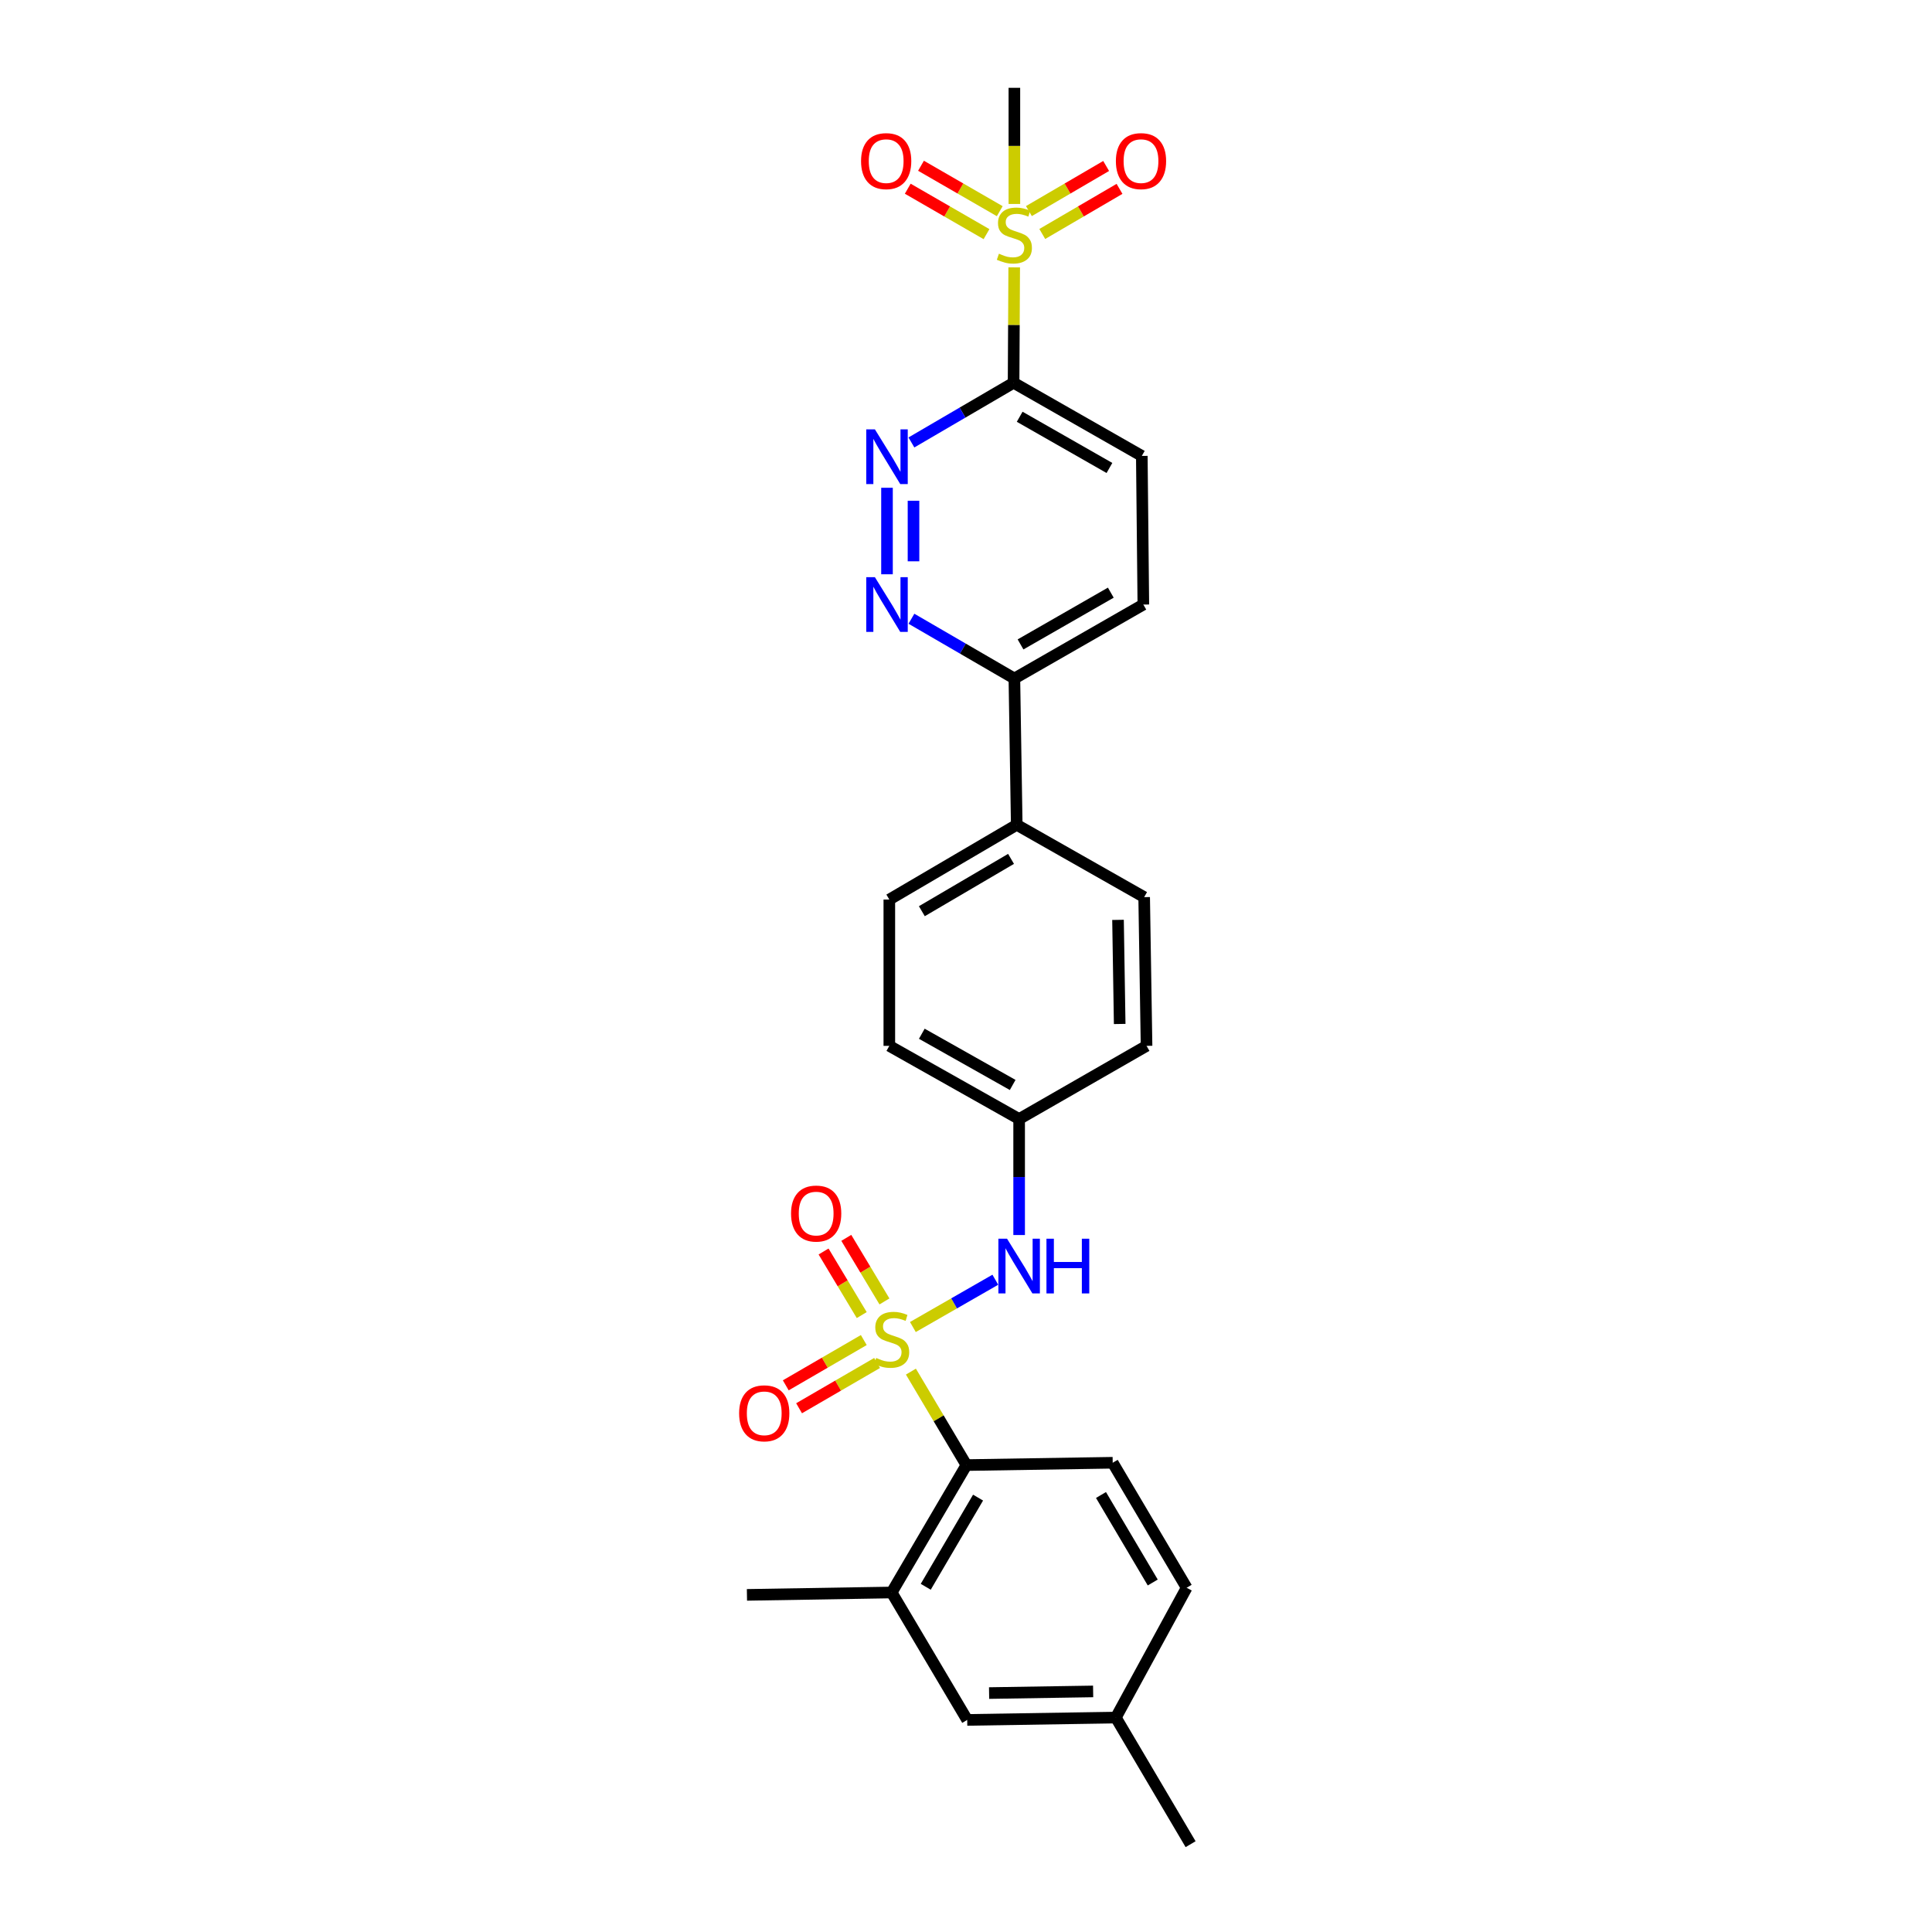 <?xml version='1.0' encoding='iso-8859-1'?>
<svg version='1.1' baseProfile='full'
              xmlns='http://www.w3.org/2000/svg'
                      xmlns:rdkit='http://www.rdkit.org/xml'
                      xmlns:xlink='http://www.w3.org/1999/xlink'
                  xml:space='preserve'
width='1000px' height='1000px' viewBox='0 0 1000 1000'>
<!-- END OF HEADER -->
<rect style='opacity:1.0;fill:#FFFFFF;stroke:none' width='1000' height='1000' x='0' y='0'> </rect>
<path class='bond-2' d='M 471.485,709.941 L 485.85,734.132' style='fill:none;fill-rule:evenodd;stroke:#CCCC00;stroke-width:6px;stroke-linecap:butt;stroke-linejoin:miter;stroke-opacity:1' />
<path class='bond-2' d='M 485.85,734.132 L 500.215,758.322' style='fill:none;fill-rule:evenodd;stroke:#000000;stroke-width:6px;stroke-linecap:butt;stroke-linejoin:miter;stroke-opacity:1' />
<path class='bond-4' d='M 472.506,686.866 L 493.842,674.625' style='fill:none;fill-rule:evenodd;stroke:#CCCC00;stroke-width:6px;stroke-linecap:butt;stroke-linejoin:miter;stroke-opacity:1' />
<path class='bond-4' d='M 493.842,674.625 L 515.178,662.385' style='fill:none;fill-rule:evenodd;stroke:#0000FF;stroke-width:6px;stroke-linecap:butt;stroke-linejoin:miter;stroke-opacity:1' />
<path class='bond-7' d='M 457.791,673.618 L 447.918,657.167' style='fill:none;fill-rule:evenodd;stroke:#CCCC00;stroke-width:6px;stroke-linecap:butt;stroke-linejoin:miter;stroke-opacity:1' />
<path class='bond-7' d='M 447.918,657.167 L 438.044,640.717' style='fill:none;fill-rule:evenodd;stroke:#FF0000;stroke-width:6px;stroke-linecap:butt;stroke-linejoin:miter;stroke-opacity:1' />
<path class='bond-7' d='M 446.028,680.678 L 436.154,664.228' style='fill:none;fill-rule:evenodd;stroke:#CCCC00;stroke-width:6px;stroke-linecap:butt;stroke-linejoin:miter;stroke-opacity:1' />
<path class='bond-7' d='M 436.154,664.228 L 426.28,647.778' style='fill:none;fill-rule:evenodd;stroke:#FF0000;stroke-width:6px;stroke-linecap:butt;stroke-linejoin:miter;stroke-opacity:1' />
<path class='bond-8' d='M 447.094,693.609 L 426.903,705.328' style='fill:none;fill-rule:evenodd;stroke:#CCCC00;stroke-width:6px;stroke-linecap:butt;stroke-linejoin:miter;stroke-opacity:1' />
<path class='bond-8' d='M 426.903,705.328 L 406.713,717.046' style='fill:none;fill-rule:evenodd;stroke:#FF0000;stroke-width:6px;stroke-linecap:butt;stroke-linejoin:miter;stroke-opacity:1' />
<path class='bond-8' d='M 453.981,705.476 L 433.79,717.194' style='fill:none;fill-rule:evenodd;stroke:#CCCC00;stroke-width:6px;stroke-linecap:butt;stroke-linejoin:miter;stroke-opacity:1' />
<path class='bond-8' d='M 433.79,717.194 L 413.6,728.912' style='fill:none;fill-rule:evenodd;stroke:#FF0000;stroke-width:6px;stroke-linecap:butt;stroke-linejoin:miter;stroke-opacity:1' />
<path class='bond-0' d='M 524.951,138.388 L 524.79,168.252' style='fill:none;fill-rule:evenodd;stroke:#CCCC00;stroke-width:6px;stroke-linecap:butt;stroke-linejoin:miter;stroke-opacity:1' />
<path class='bond-0' d='M 524.79,168.252 L 524.63,198.116' style='fill:none;fill-rule:evenodd;stroke:#000000;stroke-width:6px;stroke-linecap:butt;stroke-linejoin:miter;stroke-opacity:1' />
<path class='bond-11' d='M 517.474,109.31 L 497.09,97.551' style='fill:none;fill-rule:evenodd;stroke:#CCCC00;stroke-width:6px;stroke-linecap:butt;stroke-linejoin:miter;stroke-opacity:1' />
<path class='bond-11' d='M 497.09,97.551 L 476.707,85.793' style='fill:none;fill-rule:evenodd;stroke:#FF0000;stroke-width:6px;stroke-linecap:butt;stroke-linejoin:miter;stroke-opacity:1' />
<path class='bond-11' d='M 510.618,121.194 L 490.235,109.436' style='fill:none;fill-rule:evenodd;stroke:#CCCC00;stroke-width:6px;stroke-linecap:butt;stroke-linejoin:miter;stroke-opacity:1' />
<path class='bond-11' d='M 490.235,109.436 L 469.851,97.678' style='fill:none;fill-rule:evenodd;stroke:#FF0000;stroke-width:6px;stroke-linecap:butt;stroke-linejoin:miter;stroke-opacity:1' />
<path class='bond-12' d='M 539.479,121.106 L 559.469,109.43' style='fill:none;fill-rule:evenodd;stroke:#CCCC00;stroke-width:6px;stroke-linecap:butt;stroke-linejoin:miter;stroke-opacity:1' />
<path class='bond-12' d='M 559.469,109.43 L 579.459,97.754' style='fill:none;fill-rule:evenodd;stroke:#FF0000;stroke-width:6px;stroke-linecap:butt;stroke-linejoin:miter;stroke-opacity:1' />
<path class='bond-12' d='M 532.559,109.259 L 552.549,97.583' style='fill:none;fill-rule:evenodd;stroke:#CCCC00;stroke-width:6px;stroke-linecap:butt;stroke-linejoin:miter;stroke-opacity:1' />
<path class='bond-12' d='M 552.549,97.583 L 572.539,85.907' style='fill:none;fill-rule:evenodd;stroke:#FF0000;stroke-width:6px;stroke-linecap:butt;stroke-linejoin:miter;stroke-opacity:1' />
<path class='bond-20' d='M 525.041,105.571 L 525.041,75.513' style='fill:none;fill-rule:evenodd;stroke:#CCCC00;stroke-width:6px;stroke-linecap:butt;stroke-linejoin:miter;stroke-opacity:1' />
<path class='bond-20' d='M 525.041,75.513 L 525.041,45.455' style='fill:none;fill-rule:evenodd;stroke:#000000;stroke-width:6px;stroke-linecap:butt;stroke-linejoin:miter;stroke-opacity:1' />
<path class='bond-1' d='M 524.63,198.116 L 590.998,235.984' style='fill:none;fill-rule:evenodd;stroke:#000000;stroke-width:6px;stroke-linecap:butt;stroke-linejoin:miter;stroke-opacity:1' />
<path class='bond-1' d='M 527.785,215.713 L 574.243,242.22' style='fill:none;fill-rule:evenodd;stroke:#000000;stroke-width:6px;stroke-linecap:butt;stroke-linejoin:miter;stroke-opacity:1' />
<path class='bond-29' d='M 524.63,198.116 L 498.187,213.564' style='fill:none;fill-rule:evenodd;stroke:#000000;stroke-width:6px;stroke-linecap:butt;stroke-linejoin:miter;stroke-opacity:1' />
<path class='bond-29' d='M 498.187,213.564 L 471.745,229.012' style='fill:none;fill-rule:evenodd;stroke:#0000FF;stroke-width:6px;stroke-linecap:butt;stroke-linejoin:miter;stroke-opacity:1' />
<path class='bond-6' d='M 500.215,758.322 L 461.524,824.271' style='fill:none;fill-rule:evenodd;stroke:#000000;stroke-width:6px;stroke-linecap:butt;stroke-linejoin:miter;stroke-opacity:1' />
<path class='bond-6' d='M 506.245,775.158 L 479.162,821.322' style='fill:none;fill-rule:evenodd;stroke:#000000;stroke-width:6px;stroke-linecap:butt;stroke-linejoin:miter;stroke-opacity:1' />
<path class='bond-10' d='M 500.215,758.322 L 575.936,757.118' style='fill:none;fill-rule:evenodd;stroke:#000000;stroke-width:6px;stroke-linecap:butt;stroke-linejoin:miter;stroke-opacity:1' />
<path class='bond-3' d='M 459.108,252.468 L 459.108,297.245' style='fill:none;fill-rule:evenodd;stroke:#0000FF;stroke-width:6px;stroke-linecap:butt;stroke-linejoin:miter;stroke-opacity:1' />
<path class='bond-3' d='M 472.828,259.185 L 472.828,290.529' style='fill:none;fill-rule:evenodd;stroke:#0000FF;stroke-width:6px;stroke-linecap:butt;stroke-linejoin:miter;stroke-opacity:1' />
<path class='bond-17' d='M 527.503,639.251 L 527.503,609.228' style='fill:none;fill-rule:evenodd;stroke:#0000FF;stroke-width:6px;stroke-linecap:butt;stroke-linejoin:miter;stroke-opacity:1' />
<path class='bond-17' d='M 527.503,609.228 L 527.503,579.204' style='fill:none;fill-rule:evenodd;stroke:#000000;stroke-width:6px;stroke-linecap:butt;stroke-linejoin:miter;stroke-opacity:1' />
<path class='bond-5' d='M 471.754,320.258 L 498.397,335.727' style='fill:none;fill-rule:evenodd;stroke:#0000FF;stroke-width:6px;stroke-linecap:butt;stroke-linejoin:miter;stroke-opacity:1' />
<path class='bond-5' d='M 498.397,335.727 L 525.041,351.196' style='fill:none;fill-rule:evenodd;stroke:#000000;stroke-width:6px;stroke-linecap:butt;stroke-linejoin:miter;stroke-opacity:1' />
<path class='bond-15' d='M 461.524,824.271 L 500.627,890.228' style='fill:none;fill-rule:evenodd;stroke:#000000;stroke-width:6px;stroke-linecap:butt;stroke-linejoin:miter;stroke-opacity:1' />
<path class='bond-25' d='M 461.524,824.271 L 386.619,825.506' style='fill:none;fill-rule:evenodd;stroke:#000000;stroke-width:6px;stroke-linecap:butt;stroke-linejoin:miter;stroke-opacity:1' />
<path class='bond-9' d='M 525.041,351.196 L 526.261,426.917' style='fill:none;fill-rule:evenodd;stroke:#000000;stroke-width:6px;stroke-linecap:butt;stroke-linejoin:miter;stroke-opacity:1' />
<path class='bond-16' d='M 525.041,351.196 L 591.79,312.916' style='fill:none;fill-rule:evenodd;stroke:#000000;stroke-width:6px;stroke-linecap:butt;stroke-linejoin:miter;stroke-opacity:1' />
<path class='bond-16' d='M 528.228,333.552 L 574.952,306.756' style='fill:none;fill-rule:evenodd;stroke:#000000;stroke-width:6px;stroke-linecap:butt;stroke-linejoin:miter;stroke-opacity:1' />
<path class='bond-21' d='M 575.936,757.118 L 614.208,821.817' style='fill:none;fill-rule:evenodd;stroke:#000000;stroke-width:6px;stroke-linecap:butt;stroke-linejoin:miter;stroke-opacity:1' />
<path class='bond-21' d='M 569.868,773.808 L 596.658,819.098' style='fill:none;fill-rule:evenodd;stroke:#000000;stroke-width:6px;stroke-linecap:butt;stroke-linejoin:miter;stroke-opacity:1' />
<path class='bond-13' d='M 590.998,235.984 L 591.79,312.916' style='fill:none;fill-rule:evenodd;stroke:#000000;stroke-width:6px;stroke-linecap:butt;stroke-linejoin:miter;stroke-opacity:1' />
<path class='bond-14' d='M 526.261,426.917 L 460.312,465.608' style='fill:none;fill-rule:evenodd;stroke:#000000;stroke-width:6px;stroke-linecap:butt;stroke-linejoin:miter;stroke-opacity:1' />
<path class='bond-14' d='M 523.311,444.554 L 477.147,471.638' style='fill:none;fill-rule:evenodd;stroke:#000000;stroke-width:6px;stroke-linecap:butt;stroke-linejoin:miter;stroke-opacity:1' />
<path class='bond-27' d='M 526.261,426.917 L 592.217,464.358' style='fill:none;fill-rule:evenodd;stroke:#000000;stroke-width:6px;stroke-linecap:butt;stroke-linejoin:miter;stroke-opacity:1' />
<path class='bond-28' d='M 500.627,890.228 L 577.559,889.016' style='fill:none;fill-rule:evenodd;stroke:#000000;stroke-width:6px;stroke-linecap:butt;stroke-linejoin:miter;stroke-opacity:1' />
<path class='bond-28' d='M 511.951,876.327 L 565.803,875.479' style='fill:none;fill-rule:evenodd;stroke:#000000;stroke-width:6px;stroke-linecap:butt;stroke-linejoin:miter;stroke-opacity:1' />
<path class='bond-23' d='M 527.503,579.204 L 593.452,541.336' style='fill:none;fill-rule:evenodd;stroke:#000000;stroke-width:6px;stroke-linecap:butt;stroke-linejoin:miter;stroke-opacity:1' />
<path class='bond-24' d='M 527.503,579.204 L 460.312,541.336' style='fill:none;fill-rule:evenodd;stroke:#000000;stroke-width:6px;stroke-linecap:butt;stroke-linejoin:miter;stroke-opacity:1' />
<path class='bond-24' d='M 524.161,561.571 L 477.127,535.064' style='fill:none;fill-rule:evenodd;stroke:#000000;stroke-width:6px;stroke-linecap:butt;stroke-linejoin:miter;stroke-opacity:1' />
<path class='bond-18' d='M 592.217,464.358 L 593.452,541.336' style='fill:none;fill-rule:evenodd;stroke:#000000;stroke-width:6px;stroke-linecap:butt;stroke-linejoin:miter;stroke-opacity:1' />
<path class='bond-18' d='M 578.684,476.125 L 579.548,530.009' style='fill:none;fill-rule:evenodd;stroke:#000000;stroke-width:6px;stroke-linecap:butt;stroke-linejoin:miter;stroke-opacity:1' />
<path class='bond-19' d='M 460.312,465.608 L 460.312,541.336' style='fill:none;fill-rule:evenodd;stroke:#000000;stroke-width:6px;stroke-linecap:butt;stroke-linejoin:miter;stroke-opacity:1' />
<path class='bond-22' d='M 614.208,821.817 L 577.559,889.016' style='fill:none;fill-rule:evenodd;stroke:#000000;stroke-width:6px;stroke-linecap:butt;stroke-linejoin:miter;stroke-opacity:1' />
<path class='bond-26' d='M 577.559,889.016 L 616.251,954.545' style='fill:none;fill-rule:evenodd;stroke:#000000;stroke-width:6px;stroke-linecap:butt;stroke-linejoin:miter;stroke-opacity:1' />
<path  class='atom-0' d='M 453.524 702.886
Q 453.844 703.006, 455.164 703.566
Q 456.484 704.126, 457.924 704.486
Q 459.404 704.806, 460.844 704.806
Q 463.524 704.806, 465.084 703.526
Q 466.644 702.206, 466.644 699.926
Q 466.644 698.366, 465.844 697.406
Q 465.084 696.446, 463.884 695.926
Q 462.684 695.406, 460.684 694.806
Q 458.164 694.046, 456.644 693.326
Q 455.164 692.606, 454.084 691.086
Q 453.044 689.566, 453.044 687.006
Q 453.044 683.446, 455.444 681.246
Q 457.884 679.046, 462.684 679.046
Q 465.964 679.046, 469.684 680.606
L 468.764 683.686
Q 465.364 682.286, 462.804 682.286
Q 460.044 682.286, 458.524 683.446
Q 457.004 684.566, 457.044 686.526
Q 457.044 688.046, 457.804 688.966
Q 458.604 689.886, 459.724 690.406
Q 460.884 690.926, 462.804 691.526
Q 465.364 692.326, 466.884 693.126
Q 468.404 693.926, 469.484 695.566
Q 470.604 697.166, 470.604 699.926
Q 470.604 703.846, 467.964 705.966
Q 465.364 708.046, 461.004 708.046
Q 458.484 708.046, 456.564 707.486
Q 454.684 706.966, 452.444 706.046
L 453.524 702.886
' fill='#CCCC00'/>
<path  class='atom-1' d='M 517.041 131.315
Q 517.361 131.435, 518.681 131.995
Q 520.001 132.555, 521.441 132.915
Q 522.921 133.235, 524.361 133.235
Q 527.041 133.235, 528.601 131.955
Q 530.161 130.635, 530.161 128.355
Q 530.161 126.795, 529.361 125.835
Q 528.601 124.875, 527.401 124.355
Q 526.201 123.835, 524.201 123.235
Q 521.681 122.475, 520.161 121.755
Q 518.681 121.035, 517.601 119.515
Q 516.561 117.995, 516.561 115.435
Q 516.561 111.875, 518.961 109.675
Q 521.401 107.475, 526.201 107.475
Q 529.481 107.475, 533.201 109.035
L 532.281 112.115
Q 528.881 110.715, 526.321 110.715
Q 523.561 110.715, 522.041 111.875
Q 520.521 112.995, 520.561 114.955
Q 520.561 116.475, 521.321 117.395
Q 522.121 118.315, 523.241 118.835
Q 524.401 119.355, 526.321 119.955
Q 528.881 120.755, 530.401 121.555
Q 531.921 122.355, 533.001 123.995
Q 534.121 125.595, 534.121 128.355
Q 534.121 132.275, 531.481 134.395
Q 528.881 136.475, 524.521 136.475
Q 522.001 136.475, 520.081 135.915
Q 518.201 135.395, 515.961 134.475
L 517.041 131.315
' fill='#CCCC00'/>
<path  class='atom-4' d='M 452.848 222.235
L 462.128 237.235
Q 463.048 238.715, 464.528 241.395
Q 466.008 244.075, 466.088 244.235
L 466.088 222.235
L 469.848 222.235
L 469.848 250.555
L 465.968 250.555
L 456.008 234.155
Q 454.848 232.235, 453.608 230.035
Q 452.408 227.835, 452.048 227.155
L 452.048 250.555
L 448.368 250.555
L 448.368 222.235
L 452.848 222.235
' fill='#0000FF'/>
<path  class='atom-5' d='M 521.243 641.154
L 530.523 656.154
Q 531.443 657.634, 532.923 660.314
Q 534.403 662.994, 534.483 663.154
L 534.483 641.154
L 538.243 641.154
L 538.243 669.474
L 534.363 669.474
L 524.403 653.074
Q 523.243 651.154, 522.003 648.954
Q 520.803 646.754, 520.443 646.074
L 520.443 669.474
L 516.763 669.474
L 516.763 641.154
L 521.243 641.154
' fill='#0000FF'/>
<path  class='atom-5' d='M 541.643 641.154
L 545.483 641.154
L 545.483 653.194
L 559.963 653.194
L 559.963 641.154
L 563.803 641.154
L 563.803 669.474
L 559.963 669.474
L 559.963 656.394
L 545.483 656.394
L 545.483 669.474
L 541.643 669.474
L 541.643 641.154
' fill='#0000FF'/>
<path  class='atom-6' d='M 452.848 298.756
L 462.128 313.756
Q 463.048 315.236, 464.528 317.916
Q 466.008 320.596, 466.088 320.756
L 466.088 298.756
L 469.848 298.756
L 469.848 327.076
L 465.968 327.076
L 456.008 310.676
Q 454.848 308.756, 453.608 306.556
Q 452.408 304.356, 452.048 303.676
L 452.048 327.076
L 448.368 327.076
L 448.368 298.756
L 452.848 298.756
' fill='#0000FF'/>
<path  class='atom-8' d='M 409.444 628.136
Q 409.444 621.336, 412.804 617.536
Q 416.164 613.736, 422.444 613.736
Q 428.724 613.736, 432.084 617.536
Q 435.444 621.336, 435.444 628.136
Q 435.444 635.016, 432.044 638.936
Q 428.644 642.816, 422.444 642.816
Q 416.204 642.816, 412.804 638.936
Q 409.444 635.056, 409.444 628.136
M 422.444 639.616
Q 426.764 639.616, 429.084 636.736
Q 431.444 633.816, 431.444 628.136
Q 431.444 622.576, 429.084 619.776
Q 426.764 616.936, 422.444 616.936
Q 418.124 616.936, 415.764 619.736
Q 413.444 622.536, 413.444 628.136
Q 413.444 633.856, 415.764 636.736
Q 418.124 639.616, 422.444 639.616
' fill='#FF0000'/>
<path  class='atom-9' d='M 382.568 731.526
Q 382.568 724.726, 385.928 720.926
Q 389.288 717.126, 395.568 717.126
Q 401.848 717.126, 405.208 720.926
Q 408.568 724.726, 408.568 731.526
Q 408.568 738.406, 405.168 742.326
Q 401.768 746.206, 395.568 746.206
Q 389.328 746.206, 385.928 742.326
Q 382.568 738.446, 382.568 731.526
M 395.568 743.006
Q 399.888 743.006, 402.208 740.126
Q 404.568 737.206, 404.568 731.526
Q 404.568 725.966, 402.208 723.166
Q 399.888 720.326, 395.568 720.326
Q 391.248 720.326, 388.888 723.126
Q 386.568 725.926, 386.568 731.526
Q 386.568 737.246, 388.888 740.126
Q 391.248 743.006, 395.568 743.006
' fill='#FF0000'/>
<path  class='atom-12' d='M 445.681 83.395
Q 445.681 76.595, 449.041 72.795
Q 452.401 68.995, 458.681 68.995
Q 464.961 68.995, 468.321 72.795
Q 471.681 76.595, 471.681 83.395
Q 471.681 90.275, 468.281 94.195
Q 464.881 98.075, 458.681 98.075
Q 452.441 98.075, 449.041 94.195
Q 445.681 90.315, 445.681 83.395
M 458.681 94.875
Q 463.001 94.875, 465.321 91.995
Q 467.681 89.075, 467.681 83.395
Q 467.681 77.835, 465.321 75.035
Q 463.001 72.195, 458.681 72.195
Q 454.361 72.195, 452.001 74.995
Q 449.681 77.795, 449.681 83.395
Q 449.681 89.115, 452.001 91.995
Q 454.361 94.875, 458.681 94.875
' fill='#FF0000'/>
<path  class='atom-13' d='M 577.579 83.395
Q 577.579 76.595, 580.939 72.795
Q 584.299 68.995, 590.579 68.995
Q 596.859 68.995, 600.219 72.795
Q 603.579 76.595, 603.579 83.395
Q 603.579 90.275, 600.179 94.195
Q 596.779 98.075, 590.579 98.075
Q 584.339 98.075, 580.939 94.195
Q 577.579 90.315, 577.579 83.395
M 590.579 94.875
Q 594.899 94.875, 597.219 91.995
Q 599.579 89.075, 599.579 83.395
Q 599.579 77.835, 597.219 75.035
Q 594.899 72.195, 590.579 72.195
Q 586.259 72.195, 583.899 74.995
Q 581.579 77.795, 581.579 83.395
Q 581.579 89.115, 583.899 91.995
Q 586.259 94.875, 590.579 94.875
' fill='#FF0000'/>
</svg>

